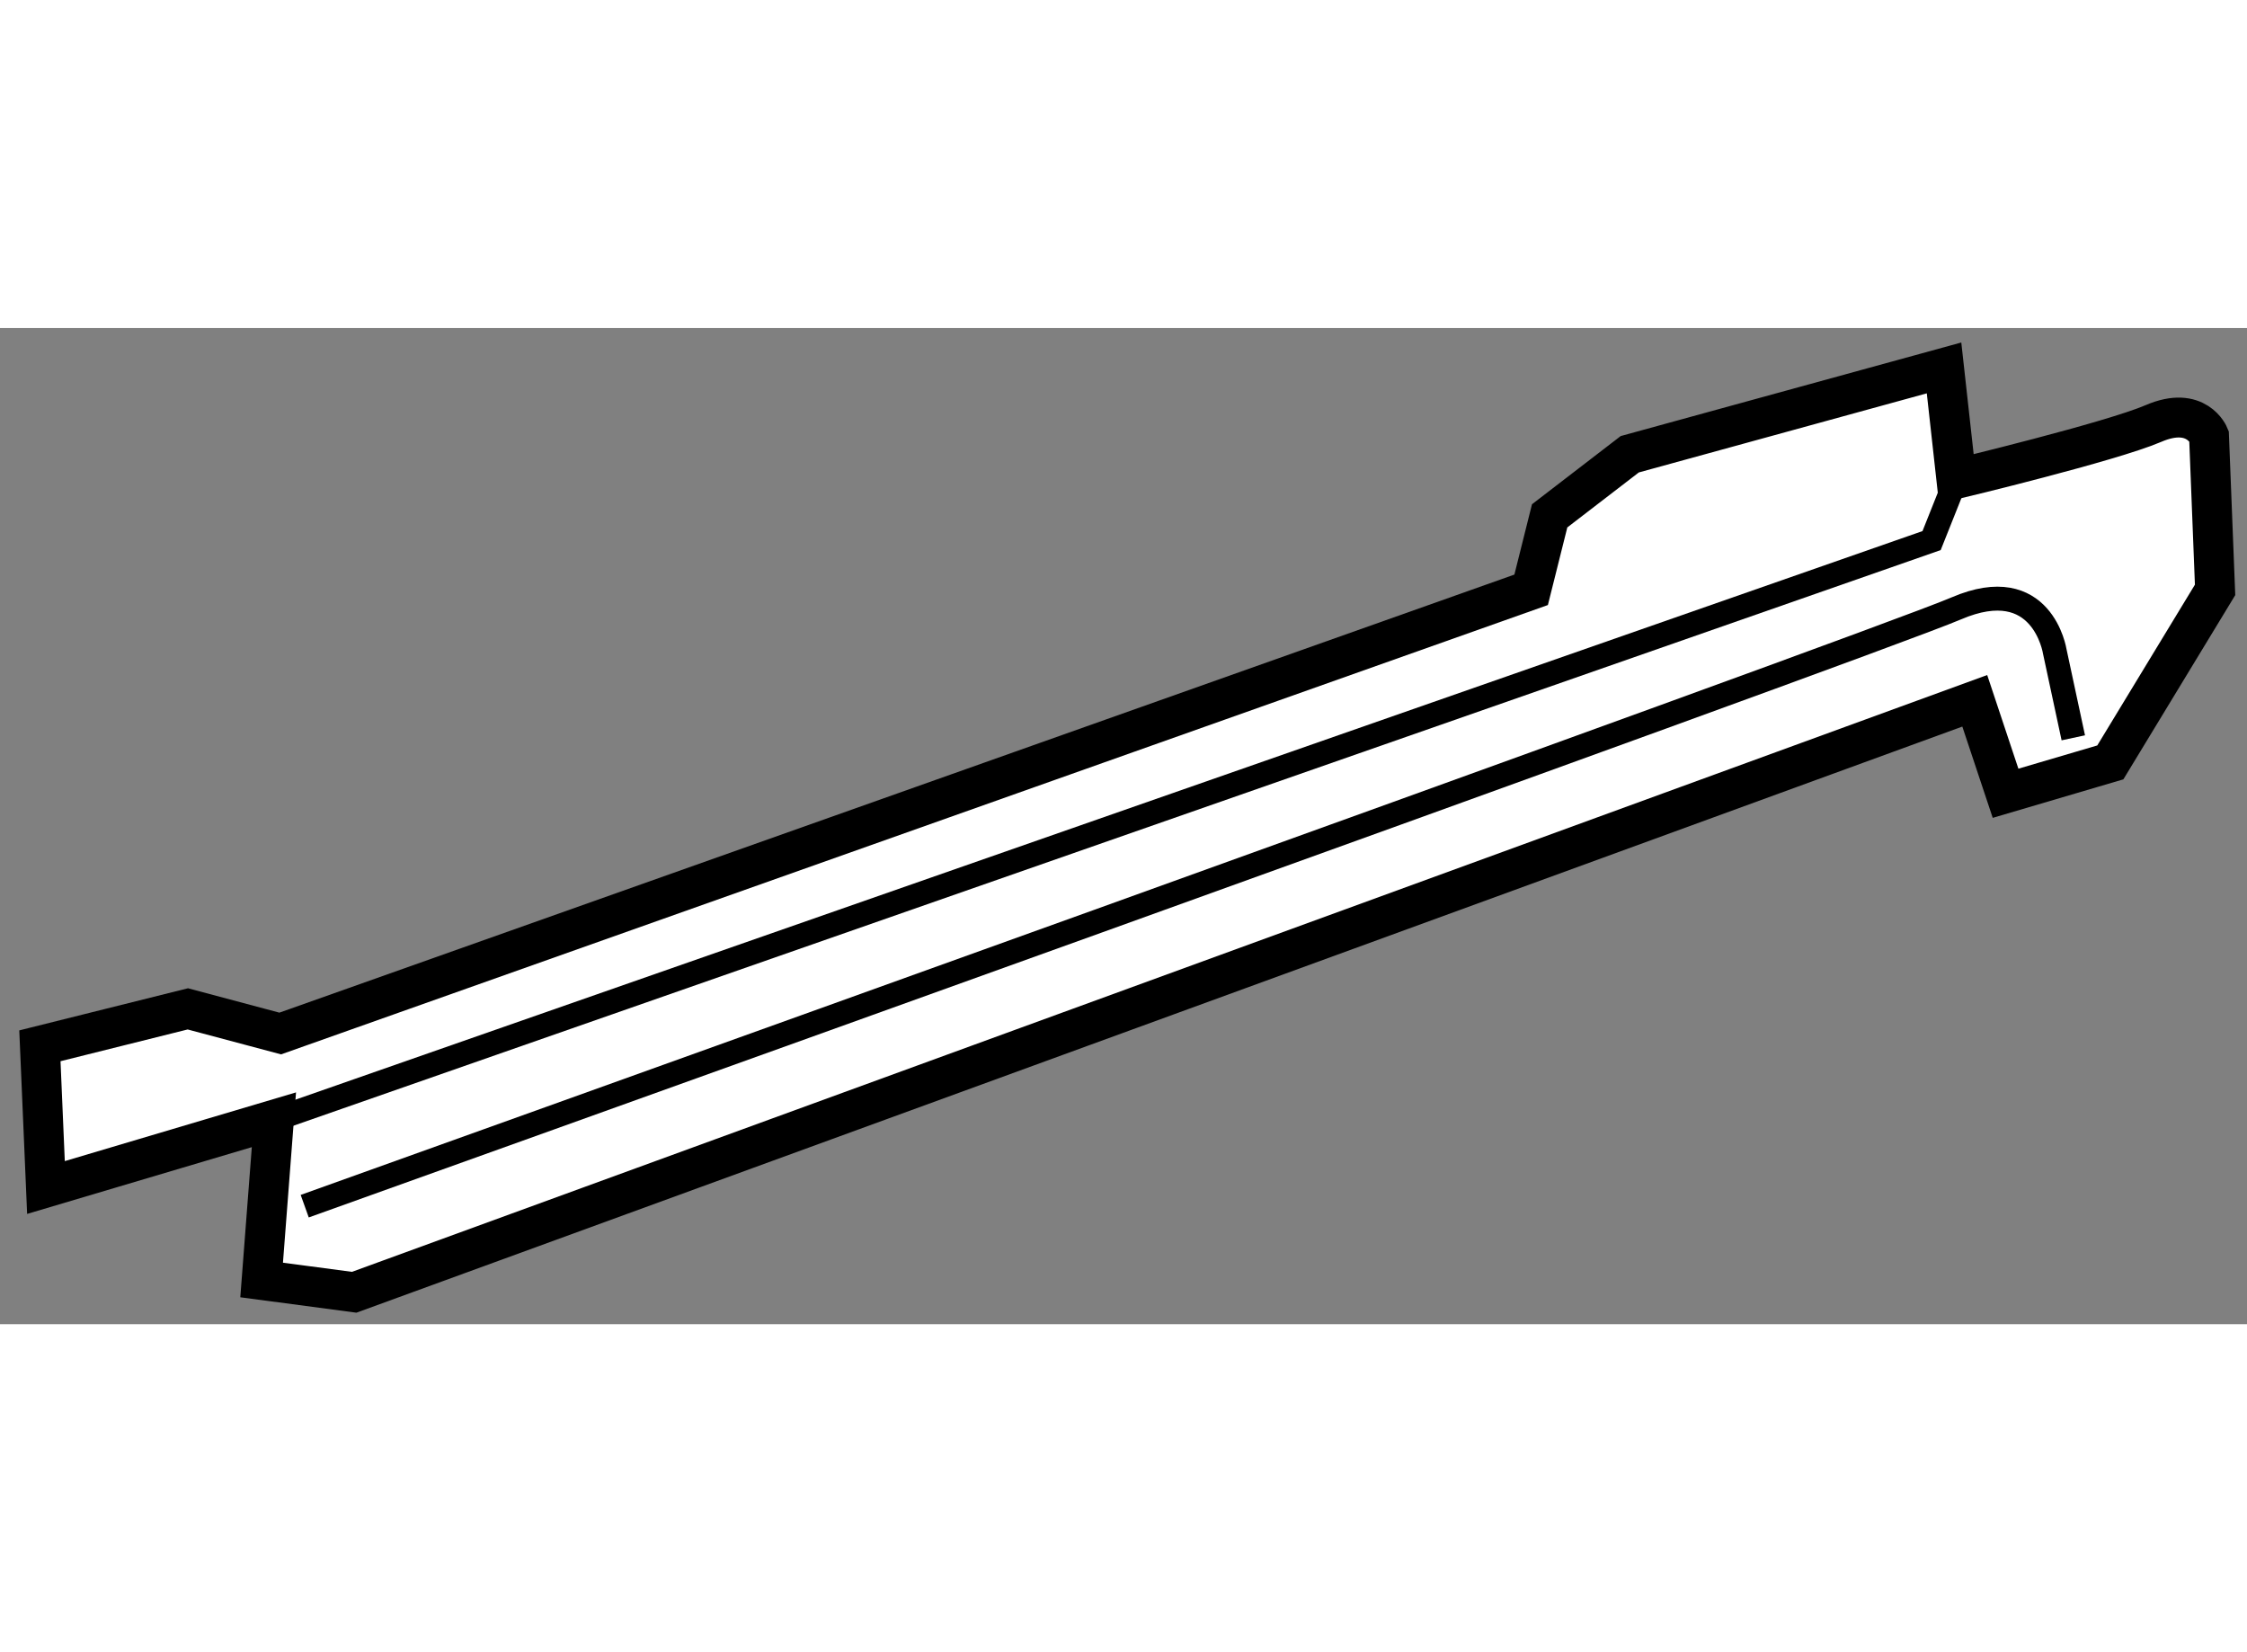 <?xml version="1.0" encoding="utf-8"?>
<!-- Generator: Adobe Illustrator 15.1.0, SVG Export Plug-In . SVG Version: 6.00 Build 0)  -->
<!DOCTYPE svg PUBLIC "-//W3C//DTD SVG 1.1//EN" "http://www.w3.org/Graphics/SVG/1.1/DTD/svg11.dtd">
<svg version="1.1" xmlns="http://www.w3.org/2000/svg" xmlns:xlink="http://www.w3.org/1999/xlink" x="0px" y="0px" width="244.8px"
	 height="180px" viewBox="109.812 146.008 28.162 12.485" enable-background="new 0 0 244.8 180" xml:space="preserve">
	
<rect x="109.812" y="146.008" width="28.162" height="12.485" fill="#808080" stroke="none"/>
	
<g><path fill="#FFFFFF" stroke="#000000" stroke-width="0.5" d="M134.562,150.68l0.386,1.159l1.313-0.387l1.313-2.162l-0.076-1.931
				c0,0-0.156-0.387-0.695-0.155c-0.541,0.232-2.472,0.695-2.472,0.695l-0.154-1.391l-3.939,1.082l-1.004,0.772l-0.232,0.927
				l-15.678,5.561l-1.158-0.309l-1.854,0.463l0.076,1.776l2.857-0.849l-0.154,2.008l1.16,0.154L134.562,150.68z"></path><path fill="none" stroke="#000000" stroke-width="0.3" d="M135.797,151.144l-0.232-1.081c0,0-0.154-1.005-1.235-0.541
				c-1.082,0.463-20.699,7.492-20.699,7.492"></path><polyline fill="none" stroke="#000000" stroke-width="0.3" points="134.329,147.899 134.021,148.672 113.243,155.933 		"></polyline></g>


</svg>